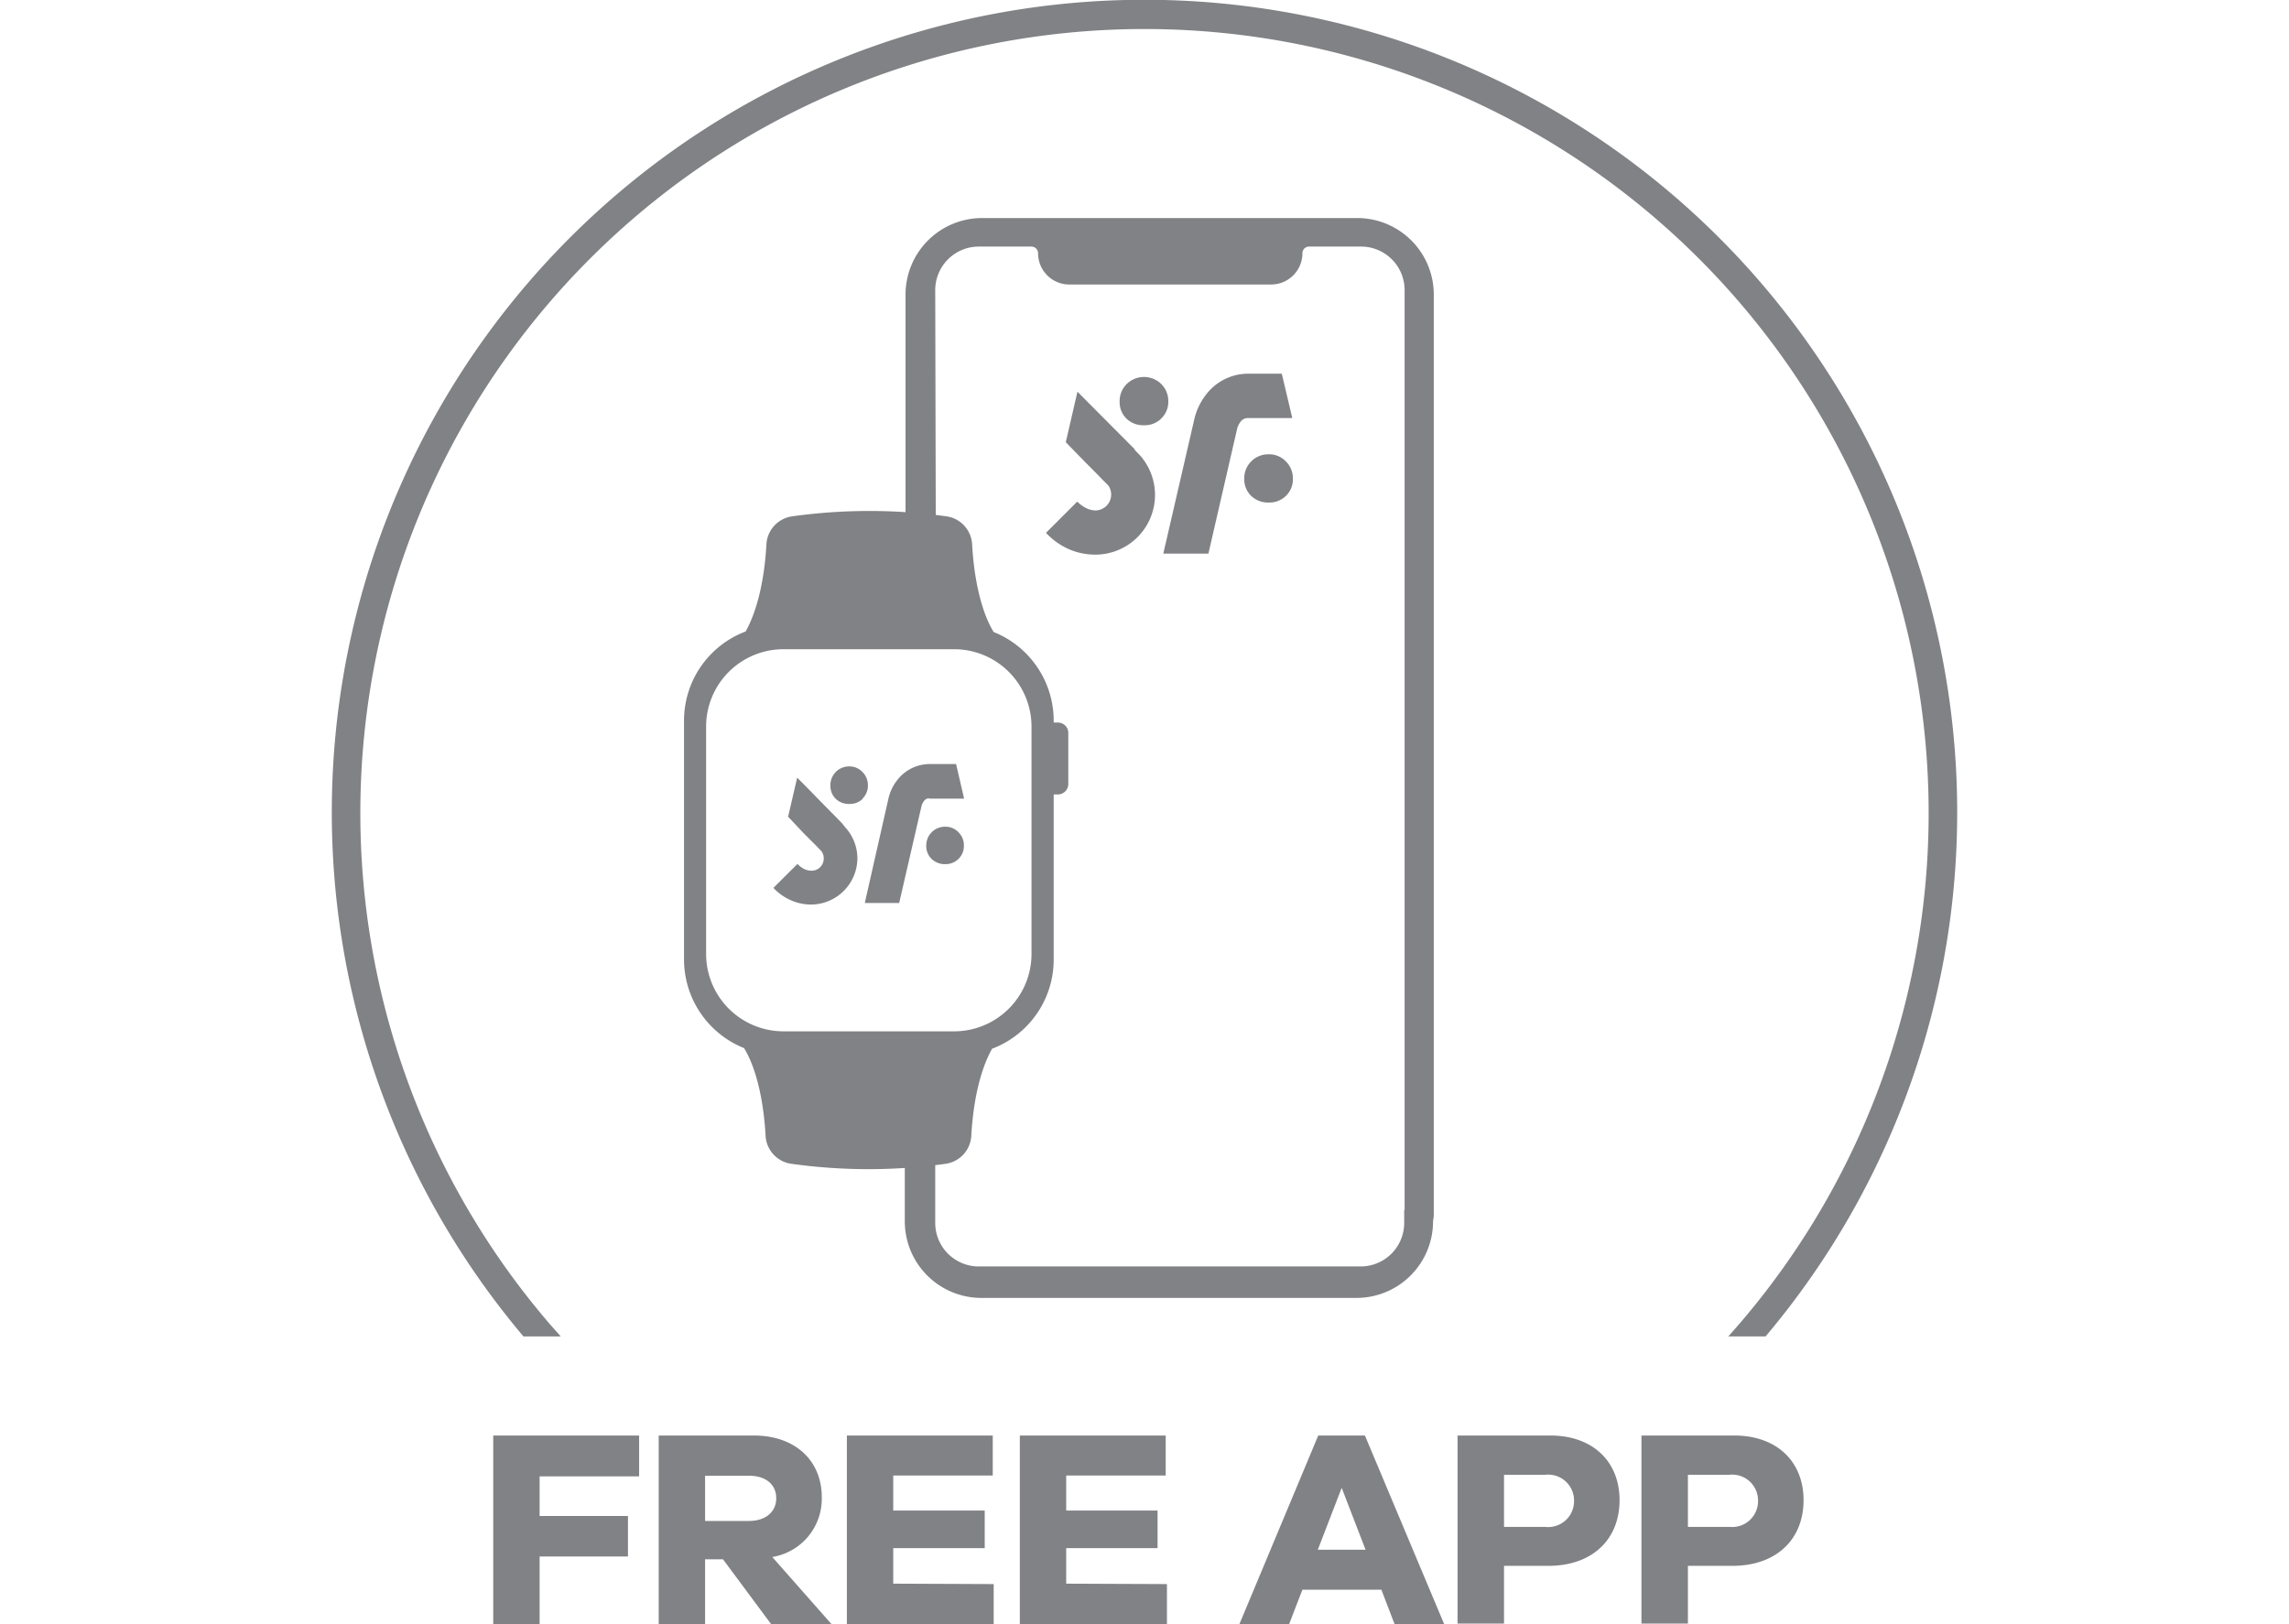 <svg id="icon" xmlns="http://www.w3.org/2000/svg" viewBox="0 0 219.69 155.91"><path d="M53.82,128.29l-1.07-1.21a75.26,75.26,0,1,1,114.3-.13c-.39.45-.78.9-1.18,1.34h3.58a78,78,0,1,0-119.21,0Z" fill="#808285"/><path d="M89.76,27.84a4.18,4.18,0,0,1,4.18-4.17H99a.64.64,0,0,1,.63.64,3,3,0,0,0,3,3H122a3,3,0,0,0,3-3,.64.64,0,0,1,.63-.64h5a4.18,4.18,0,0,1,4.18,4.17v91.27a6.32,6.32,0,0,1,1.18-.41,2.2,2.2,0,0,0,1.62-2.14V28.28a7.35,7.35,0,0,0-7.35-7.35h-36a7.35,7.35,0,0,0-7.35,7.35V57.49a8.24,8.24,0,0,1,2.92.64Z" fill="#808285"/><path d="M136.66,116.31a9.46,9.46,0,0,1-1.89-.19v1.27a4.18,4.18,0,0,1-4.18,4.18H93.94a4.18,4.18,0,0,1-4.18-4.18V99.15a8.2,8.2,0,0,1-2.92.74v17.35a7.35,7.35,0,0,0,7.35,7.35h36a7.35,7.35,0,0,0,7.35-7.35v-1A8.92,8.92,0,0,1,136.66,116.31Z" fill="#808285"/><path d="M120.09,44.29a2.26,2.26,0,0,0-.67,1.66,2.21,2.21,0,0,0,.66,1.65,2.33,2.33,0,0,0,1.69.64,2.27,2.27,0,0,0,1.67-.66,2.22,2.22,0,0,0,.65-1.63,2.29,2.29,0,0,0-.67-1.65,2.19,2.19,0,0,0-1.65-.69,2.28,2.28,0,0,0-1.68.68m-11.15-1.13-3.8-3.82-1.73-1.74-1.12,4.85,1.95,2c.6.6,1.15,1.15,1.55,1.57l.49.49.12.13A1.53,1.53,0,0,1,105.18,49a2.14,2.14,0,0,1-.79-.16,3.24,3.24,0,0,1-1-.69l-3,3a6.75,6.75,0,0,0,2.32,1.62,6.43,6.43,0,0,0,2.4.47h0a5.73,5.73,0,0,0,4.48-9.32.55.55,0,0,0-.08-.1l-.1-.11-.54-.56m2.6-3a2.19,2.19,0,0,0,.66-1.63,2.3,2.3,0,0,0-.67-1.65,2.37,2.37,0,0,0-3.33,0,2.28,2.28,0,0,0-.67,1.66,2.2,2.2,0,0,0,.65,1.65,2.31,2.31,0,0,0,1.69.64,2.25,2.25,0,0,0,1.67-.66m12.55-.07-1-4.22h-3.26a5.09,5.09,0,0,0-4,2,6.09,6.09,0,0,0-1.11,2.27v0l-3,13h4.33l2.76-12a1.87,1.87,0,0,1,.32-.65.87.87,0,0,1,.38-.3.93.93,0,0,1,.34-.06h1.79c.81,0,1.75,0,2.44,0" fill="#808285"/><path d="M101.53,69.36h-.4v-.18a9.17,9.17,0,0,0-5.76-8.51c-.5-.79-1.78-3.3-2.07-8.44a2.87,2.87,0,0,0-2.42-2.66,53.56,53.56,0,0,0-14.89,0,2.87,2.87,0,0,0-2.43,2.66c-.28,5-1.51,7.53-2,8.39a9.14,9.14,0,0,0-5.91,8.56V92.11a9.17,9.17,0,0,0,5.76,8.5c.5.79,1.78,3.3,2.07,8.44a2.87,2.87,0,0,0,2.43,2.66,53.56,53.56,0,0,0,14.89,0,2.87,2.87,0,0,0,2.42-2.66c.28-5,1.51-7.53,2-8.38a9.15,9.15,0,0,0,5.91-8.56V76.26h.4a1,1,0,0,0,1-1v-5A1,1,0,0,0,101.53,69.36ZM99,91.54A7.43,7.43,0,0,1,91.56,99H75.2a7.43,7.43,0,0,1-7.43-7.43V69.74a7.43,7.43,0,0,1,7.43-7.42H91.56A7.43,7.43,0,0,1,99,69.74Z" fill="#808285"/><path d="M89.42,79.89a1.78,1.78,0,0,0-.52,1.28,1.71,1.71,0,0,0,.51,1.28,1.81,1.81,0,0,0,1.31.5A1.75,1.75,0,0,0,92,82.44a1.72,1.72,0,0,0,.51-1.27A1.75,1.75,0,0,0,92,79.9a1.69,1.69,0,0,0-1.28-.54,1.76,1.76,0,0,0-1.3.53M80.79,79c-.65-.67-1.88-1.9-2.94-3l-1.34-1.35-.87,3.75L77.15,80l1.21,1.21.37.39a.93.93,0,0,1,.1.1,1.14,1.14,0,0,1,.23.71,1.18,1.18,0,0,1-.34.83,1.16,1.16,0,0,1-.84.34,1.61,1.61,0,0,1-.61-.12,2.36,2.36,0,0,1-.73-.53l-2.31,2.3A5.15,5.15,0,0,0,76,86.46a4.84,4.84,0,0,0,1.85.37h0a4.47,4.47,0,0,0,4.44-4.44,4.44,4.44,0,0,0-1-2.78l-.06-.08-.08-.08L80.79,79m2-2.35a1.72,1.72,0,0,0,.51-1.27,1.79,1.79,0,0,0-.52-1.27,1.71,1.71,0,0,0-1.28-.54A1.79,1.79,0,0,0,79.7,75.4a1.73,1.73,0,0,0,.51,1.28,1.79,1.79,0,0,0,1.31.49,1.74,1.74,0,0,0,1.29-.5m9.71-.06-.76-3.27H89.24a4.06,4.06,0,0,0-1.48.29,4,4,0,0,0-1.63,1.23,4.53,4.53,0,0,0-.85,1.75v0L83,86.68H86.3l2.14-9.29a1.37,1.37,0,0,1,.24-.5.69.69,0,0,1,.3-.23.55.55,0,0,1,.26,0h3.28" fill="#808285"/><path d="M51.79,141.72v3.8h8.48v3.89H51.79v6.48H47.34V137.8h14v3.92Z" fill="#808285"/><path d="M79.79,155.89H74l-4.61-6.21H67.67v6.21H63.22V137.8h9.15c3.91,0,6.5,2.38,6.5,5.91a5.66,5.66,0,0,1-4.75,5.75ZM67.67,146h4.21c1.59,0,2.62-.86,2.62-2.18s-1-2.16-2.62-2.16H67.67Z" fill="#808285"/><path d="M95.37,152.06v3.83H81.28V137.8h14v3.84H85.73V145h8.78v3.61H85.73v3.41Z" fill="#808285"/><path d="M112,152.06v3.83H97.88V137.8h14v3.84h-9.55V145h8.77v3.61h-8.77v3.41Z" fill="#808285"/><path d="M138.6,155.89h-4.76l-1.26-3.29H125l-1.27,3.29h-4.77l7.56-18.09H131Zm-7.54-7.13-2.29-5.94-2.29,5.94Z" fill="#808285"/><path d="M155.44,144c0,3.8-2.64,6.31-6.83,6.31h-4.26v5.54h-4.46V137.8h8.91C152.88,137.8,155.44,140.31,155.44,144Zm-4.37.05a2.48,2.48,0,0,0-2.78-2.48h-3.94v5h3.94A2.48,2.48,0,0,0,151.07,144.09Z" fill="#808285"/><path d="M173.1,144c0,3.8-2.64,6.31-6.83,6.31H162v5.54h-4.46V137.8h8.91C170.54,137.8,173.1,140.31,173.1,144Zm-4.37.05a2.48,2.48,0,0,0-2.78-2.48H162v5H166A2.48,2.48,0,0,0,168.73,144.09Z" fill="#808285"/></svg>